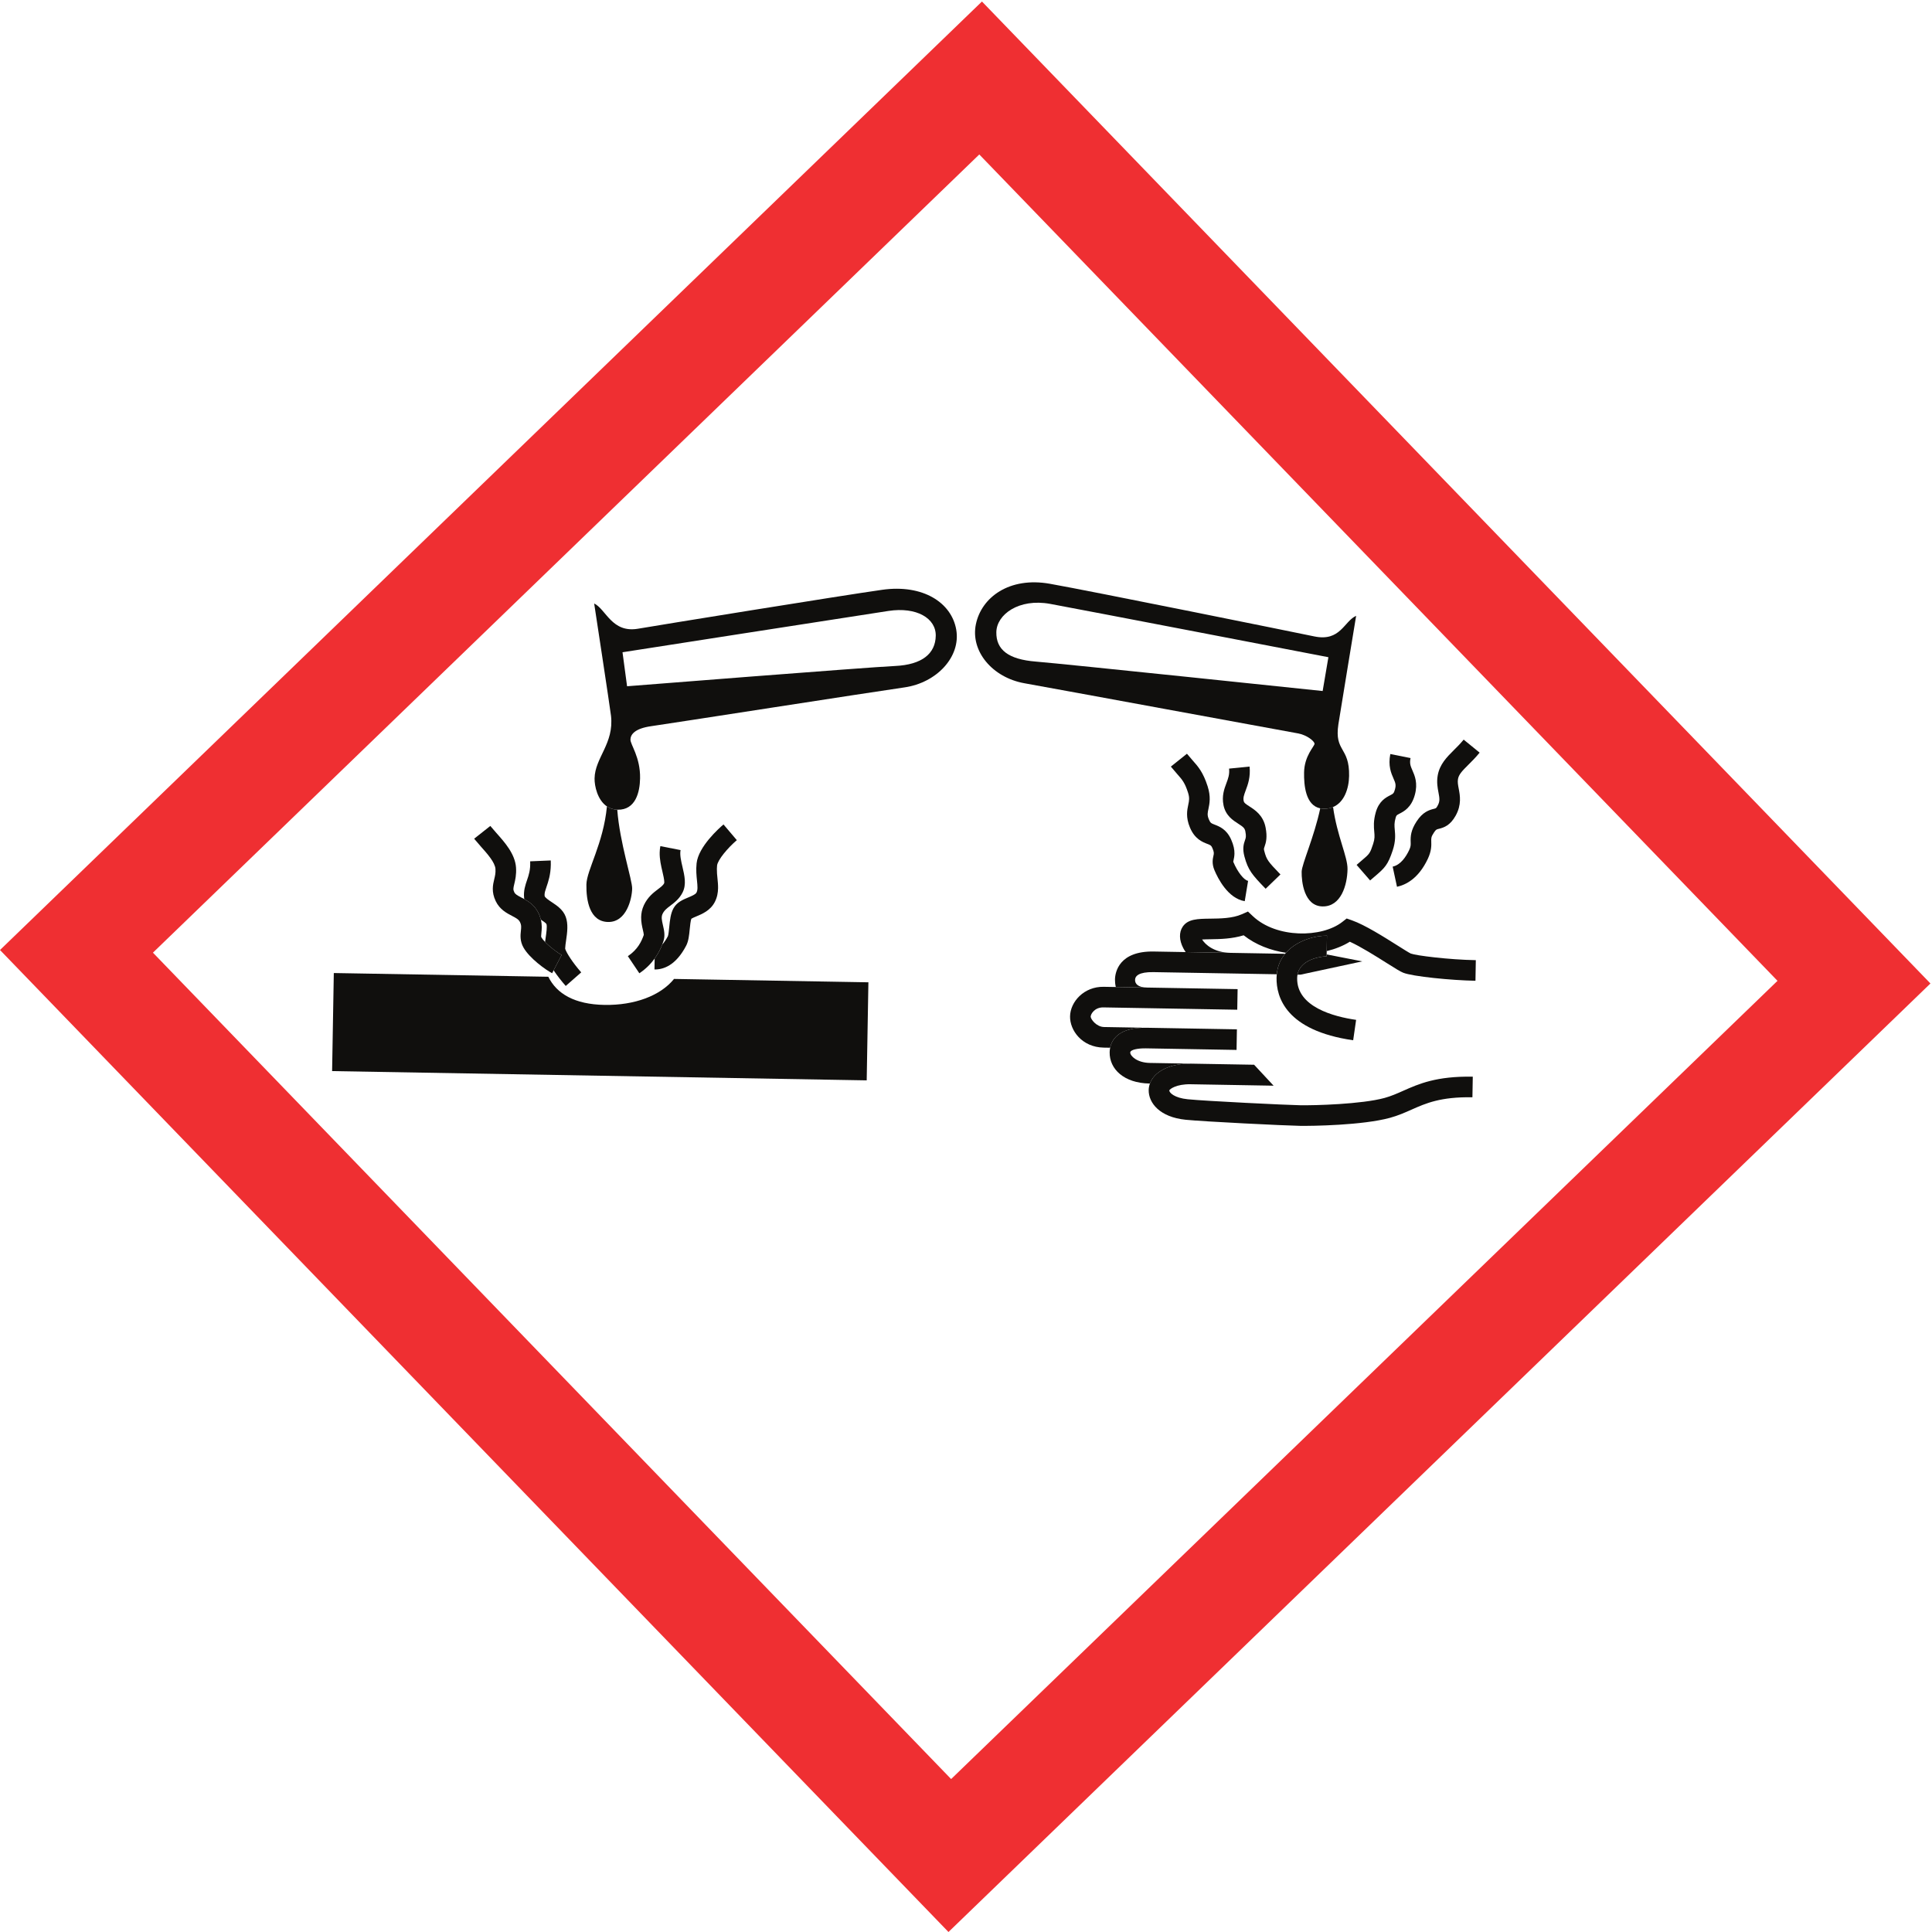 <?xml version="1.0" encoding="UTF-8" standalone="no"?>
<!-- Created with Inkscape (http://www.inkscape.org/) -->

<svg
   version="1.1"
   id="svg1"
   width="960"
   height="960"
   viewBox="0 0 960 960"
   xmlns="http://www.w3.org/2000/svg"
   xmlns:svg="http://www.w3.org/2000/svg">
  <defs
     id="defs1">
    <clipPath
       clipPathUnits="userSpaceOnUse"
       id="clipPath21">
      <path
         d="M 0,719.615 H 719.599 V 0.06 L 0,0.06 Z"
         id="path21" />
    </clipPath>
    <clipPath
       clipPathUnits="userSpaceOnUse"
       id="clipPath23">
      <path
         d="M 0,719.615 H 719.599 V 0.06 L 0,0.06 Z"
         id="path23" />
    </clipPath>
  </defs>
  <g
     id="g1">
    <path
       id="path1"
       d="m 225.325,345.585 c -11.117,0.192 -17.828,4.159 -20.927,10.495 l -79.968,1.386 -0.634,-36.551 199.278,-3.455 0.634,36.551 -72.454,1.256 c -5.037,-6.232 -14.709,-9.878 -25.929,-9.682"
       style="fill:#100f0d;fill-opacity:1;fill-rule:nonzero;stroke:none"
       transform="matrix(1.333,0,0,-1.333,0,960)" />
    <path
       id="path2"
       d="m 243.961,358.796 c 3.25,-0.057 7.938,1.437 11.822,8.877 0.885,1.697 1.1,3.875 1.326,6.181 0.119,1.203 0.316,3.13 0.606,3.857 0.366,0.24 1.2,0.594 1.792,0.84 2.228,0.928 5.276,2.199 6.922,5.352 0.92,1.765 1.212,3.517 1.242,5.197 0.021,1.257 -0.105,2.472 -0.222,3.622 -0.125,1.21 -0.242,2.371 -0.222,3.577 0.007,0.409 0.03,0.822 0.074,1.244 0.218,2.094 3.982,6.582 7.36,9.457 l -4.969,5.855 c -1.561,-1.323 -9.375,-8.243 -10.03,-14.513 -0.258,-2.468 -0.042,-4.56 0.147,-6.405 0.227,-2.197 0.328,-3.489 -0.189,-4.482 -0.359,-0.687 -1.798,-1.286 -3.068,-1.816 -1.97,-0.821 -4.203,-1.752 -5.467,-3.974 -1.117,-1.968 -1.372,-4.557 -1.618,-7.059 -0.114,-1.154 -0.285,-2.895 -0.508,-3.411 -0.678,-1.299 -1.395,-2.342 -2.111,-3.126 -0.506,-1.315 -1.363,-3.192 -2.816,-5.199 l -0.071,-4.074"
       style="fill:#100f0d;fill-opacity:1;fill-rule:nonzero;stroke:none"
       transform="matrix(1.333,0,0,-1.333,0,960)" />
    <path
       id="path3"
       d="m 234.045,363.753 4.28,-6.376 c 2.542,1.706 4.374,3.651 5.707,5.493 1.453,2.007 2.31,3.884 2.816,5.199 0.19,0.492 0.337,0.913 0.443,1.223 0.729,2.135 0.252,4.18 -0.166,5.984 -0.44,1.886 -0.682,3.101 -0.149,4.235 0.624,1.329 1.655,2.111 2.96,3.102 1.489,1.129 3.341,2.536 4.528,4.926 1.468,2.957 0.697,6.255 -0.05,9.444 -0.523,2.24 -1.065,4.558 -0.723,6.314 l -7.536,1.473 c -0.16,-0.818 -0.237,-1.631 -0.251,-2.432 -0.043,-2.507 0.521,-4.916 1.034,-7.105 0.289,-1.238 0.704,-3.014 0.688,-3.915 -0.002,-0.16 -0.02,-0.293 -0.052,-0.39 -0.356,-0.715 -1.063,-1.274 -2.281,-2.197 -1.71,-1.299 -3.84,-2.914 -5.268,-5.953 -0.734,-1.563 -1.002,-3.087 -1.026,-4.496 -0.032,-1.837 0.349,-3.476 0.645,-4.748 0.14,-0.602 0.347,-1.491 0.343,-1.847 -0.833,-2.411 -2.264,-5.466 -5.942,-7.934"
       style="fill:#100f0d;fill-opacity:1;fill-rule:nonzero;stroke:none"
       transform="matrix(1.333,0,0,-1.333,0,960)" />
    <path
       id="path4"
       d="m 200.607,380.069 c 0.496,-0.955 0.806,-1.854 1.012,-2.703 0.756,-0.501 1.859,-1.248 2.071,-1.62 0.327,-0.906 -0.041,-3.432 -0.285,-5.103 -0.08,-0.551 -0.156,-1.082 -0.221,-1.6 1.795,-1.862 4.639,-4.028 6.18,-4.832 l -2.993,-5.738 c 1.395,-2.068 3.029,-4.132 4.515,-5.825 l 5.772,5.068 c -3.211,3.657 -5.445,7.194 -5.968,8.745 -0.008,0.069 -0.012,0.142 -0.01,0.239 0.011,0.673 0.195,1.946 0.326,2.836 0.219,1.502 0.452,3.109 0.48,4.699 0.025,1.441 -0.12,2.868 -0.602,4.187 -0.969,2.66 -3.304,4.207 -5.179,5.45 -1.106,0.734 -2.625,1.739 -2.69,2.356 -0.016,0.158 -0.023,0.312 -0.02,0.467 0.012,0.771 0.267,1.555 0.721,2.884 0.664,1.938 1.543,4.506 1.608,8.268 0.009,0.508 0.002,1.036 -0.02,1.587 l -7.674,-0.324 c 0.136,-3.202 -0.504,-5.068 -1.18,-7.045 -0.637,-1.863 -1.359,-3.973 -1.072,-6.656 0.015,-0.13 0.039,-0.252 0.058,-0.377 1.769,-0.974 3.82,-2.359 5.171,-4.963"
       style="fill:#100f0d;fill-opacity:1;fill-rule:nonzero;stroke:none"
       transform="matrix(1.333,0,0,-1.333,0,960)" />
    <path
       id="path5"
       d="m 184.688,396.264 c 0.103,-1.5 -0.152,-2.563 -0.447,-3.792 -0.502,-2.097 -1.129,-4.707 0.546,-8.206 1.493,-3.12 4.13,-4.488 6.056,-5.489 1.557,-0.806 2.461,-1.308 2.949,-2.246 0.608,-1.169 0.521,-1.971 0.379,-3.296 -0.172,-1.619 -0.409,-3.838 0.964,-6.266 2.235,-3.956 8.152,-8.25 10.678,-9.568 l 0.558,1.072 2.993,5.738 c -1.541,0.804 -4.385,2.97 -6.18,4.832 -0.601,0.623 -1.084,1.212 -1.363,1.703 -0.134,0.237 -0.135,0.519 -0.012,1.675 0.132,1.239 0.298,2.933 -0.19,4.945 -0.206,0.849 -0.516,1.748 -1.012,2.703 -1.351,2.604 -3.402,3.989 -5.171,4.963 -0.366,0.201 -0.724,0.391 -1.056,0.564 -1.622,0.841 -2.317,1.255 -2.666,1.985 -0.482,1.007 -0.413,1.401 -0.005,3.099 0.348,1.45 0.826,3.437 0.642,6.11 -0.35,5.074 -4.202,9.389 -7.297,12.856 l -2.284,2.652 -6.028,-4.761 2.583,-3.005 c 2.314,-2.593 5.195,-5.82 5.363,-8.268"
       style="fill:#100f0d;fill-opacity:1;fill-rule:nonzero;stroke:none"
       transform="matrix(1.333,0,0,-1.333,0,960)" />
    <path
       id="path6"
       d="m 218.589,390.468 c -0.102,-5.896 1.184,-13.849 8.095,-13.969 6.913,-0.12 8.898,8.793 8.961,12.452 0.057,3.23 -4.613,16.993 -5.552,29.405 -1.524,0.052 -2.796,0.509 -3.854,1.223 -1.31,-13.878 -7.556,-23.733 -7.65,-29.111"
       style="fill:#100f0d;fill-opacity:1;fill-rule:nonzero;stroke:none"
       transform="matrix(1.333,0,0,-1.333,0,960)" />
    <path
       id="path7"
       d="m 333.576,471.92 c -10.249,-0.463 -99.826,-7.551 -99.826,-7.551 l -1.7,12.672 c 0,0 88.733,13.824 99.162,15.405 10.429,1.578 17.716,-2.709 17.602,-9.269 -0.114,-6.56 -4.989,-10.794 -15.238,-11.257 z m -4.709,28.407 c -15.157,-2.138 -84.297,-13.344 -90.985,-14.505 -9.836,-1.709 -11.951,7.245 -16.398,9.404 0,0 5.94,-38.943 6.272,-41.832 1.199,-10.397 -5.989,-15.622 -6.124,-23.379 -0.049,-2.81 1.082,-8.056 4.607,-10.436 1.058,-0.714 2.33,-1.171 3.854,-1.223 0.048,-0.002 0.091,-0.012 0.139,-0.012 6.719,-0.117 8.276,6.577 8.364,11.696 0.138,7.924 -3.623,12.545 -3.59,14.464 0.033,1.92 1.672,4.132 7.767,4.987 6.097,0.853 82.315,12.735 94.346,14.447 12.032,1.712 21.08,11.396 19.335,21.507 -1.745,10.112 -12.428,17.018 -27.587,14.882"
       style="fill:#100f0d;fill-opacity:1;fill-rule:nonzero;stroke:none"
       transform="matrix(1.333,0,0,-1.333,0,960)" />
    <path
       id="path8"
       d="m 492.14,418.859 c -2.252,-10.644 -6.881,-20.812 -6.93,-23.621 -0.064,-3.66 0.866,-12.821 7.779,-12.941 6.91,-0.12 9.217,7.968 9.319,13.864 0.082,4.664 -3.868,12.27 -5.39,23.186 -1.009,-0.425 -2.155,-0.659 -3.464,-0.637 -0.469,0.009 -0.902,0.066 -1.314,0.149"
       style="fill:#100f0d;fill-opacity:1;fill-rule:nonzero;stroke:none"
       transform="matrix(1.333,0,0,-1.333,0,960)" />
    <path
       id="path9"
       d="m 391.427,495.08 c 10.377,-1.89 103.752,-19.881 103.752,-19.881 l -2.139,-12.605 c 0,0 -96.721,10.158 -106.947,10.975 -10.229,0.817 -14.807,4.418 -14.694,10.977 0.114,6.559 8.381,12.656 20.028,10.534 z m -9.545,-29.596 c 11.966,-2.128 95.816,-17.598 101.879,-18.672 3.463,-0.612 6.261,-2.948 6.246,-3.895 -0.016,-0.948 -3.785,-4.432 -3.892,-10.665 -0.083,-4.761 0.531,-12.271 6.025,-13.393 0.412,-0.083 0.845,-0.14 1.314,-0.149 1.309,-0.022 2.455,0.212 3.464,0.637 4.176,1.759 5.898,6.887 5.979,11.588 0.192,10.965 -5.55,8.909 -3.994,19.258 0.432,2.878 6.618,40.429 6.618,40.429 -4.519,-2.006 -5.844,-9.719 -15.613,-7.671 -6.645,1.393 -83.507,16.962 -98.584,19.625 -15.077,2.662 -25.448,-5.024 -27.542,-15.07 -2.094,-10.045 6.135,-19.894 18.1,-22.022"
       style="fill:#100f0d;fill-opacity:1;fill-rule:nonzero;stroke:none"
       transform="matrix(1.333,0,0,-1.333,0,960)" />
    <path
       id="path10"
       d="m 525.849,406.285 c 0.037,-1.079 0.055,-1.673 -0.565,-2.994 -1.158,-2.456 -3.166,-5.521 -6.148,-6.161 l 1.615,-7.51 c 3.341,0.72 8.045,3.107 11.48,10.399 1.411,2.994 1.342,5.031 1.293,6.518 -0.039,1.204 -0.056,1.704 0.994,3.295 0.744,1.128 0.95,1.179 1.823,1.391 1.979,0.482 4.258,1.296 6.265,4.887 2.29,4.097 1.635,7.554 1.155,10.077 -0.259,1.382 -0.469,2.473 -0.272,3.595 0.302,1.714 1.537,3.01 3.881,5.339 1.276,1.268 2.721,2.705 4.188,4.505 l -5.955,4.85 c -1.211,-1.489 -2.451,-2.718 -3.648,-3.907 -2.601,-2.588 -5.292,-5.263 -6.028,-9.458 -0.442,-2.505 -0.037,-4.641 0.291,-6.356 0.424,-2.244 0.576,-3.303 -0.316,-4.897 -0.542,-0.97 -0.557,-0.973 -1.378,-1.173 -1.941,-0.473 -4.201,-1.259 -6.42,-4.629 -2.208,-3.351 -2.327,-5.587 -2.255,-7.771"
       style="fill:#100f0d;fill-opacity:1;fill-rule:nonzero;stroke:none"
       transform="matrix(1.333,0,0,-1.333,0,960)" />
    <path
       id="path11"
       d="m 512.479,393.485 c 3.739,3.173 4.898,4.327 6.668,9.69 1.155,3.489 0.944,5.812 0.774,7.678 -0.134,1.484 -0.231,2.554 0.312,4.451 0.278,0.971 0.366,1.015 1.452,1.574 1.651,0.848 4.418,2.268 5.716,7.012 1.188,4.35 -0.025,7.121 -0.91,9.142 -0.687,1.575 -1.104,2.527 -0.695,4.57 l -7.533,1.506 c -0.881,-4.413 0.317,-7.153 1.193,-9.155 0.691,-1.582 1.009,-2.307 0.535,-4.036 -0.404,-1.483 -0.675,-1.623 -1.816,-2.206 -1.547,-0.797 -4.137,-2.127 -5.328,-6.3 -0.934,-3.272 -0.735,-5.476 -0.575,-7.248 0.143,-1.568 0.236,-2.603 -0.418,-4.578 -1.173,-3.553 -1.292,-3.654 -4.343,-6.243 l -1.82,-1.559 5.037,-5.796 1.751,1.498"
       style="fill:#100f0d;fill-opacity:1;fill-rule:nonzero;stroke:none"
       transform="matrix(1.333,0,0,-1.333,0,960)" />
    <path
       id="path12"
       d="m 456.083,420.007 c 0.798,-3.864 3.512,-5.604 5.492,-6.876 1.805,-1.157 2.408,-1.634 2.643,-2.842 0.367,-1.889 0.181,-2.418 -0.105,-3.219 -0.565,-1.594 -1.008,-3.266 -0.232,-6.176 1.358,-5.078 2.867,-6.806 7.897,-12.012 l 5.524,5.336 c -4.763,4.931 -5.156,5.497 -6,8.658 -0.225,0.847 -0.205,0.905 0.049,1.625 0.594,1.672 1.116,3.612 0.406,7.257 -0.883,4.531 -3.982,6.52 -6.033,7.836 -1.553,0.998 -1.993,1.354 -2.12,1.968 -0.253,1.225 0.061,2.152 0.74,3.971 0.821,2.205 1.846,4.951 1.45,8.901 l -7.643,-0.765 c 0.219,-2.175 -0.32,-3.62 -1.004,-5.451 -0.791,-2.123 -1.778,-4.766 -1.064,-8.211"
       style="fill:#100f0d;fill-opacity:1;fill-rule:nonzero;stroke:none"
       transform="matrix(1.333,0,0,-1.333,0,960)" />
    <path
       id="path13"
       d="m 450.935,422.182 c 0.023,1.366 -0.157,2.969 -0.768,4.877 -1.688,5.264 -3.503,7.311 -5.604,9.681 l -2.111,2.476 -5.998,-4.796 2.361,-2.773 c 1.893,-2.137 2.843,-3.208 4.039,-6.932 0.627,-1.962 0.413,-2.977 0.087,-4.517 -0.417,-1.974 -0.989,-4.676 0.644,-8.531 1.803,-4.254 4.603,-5.339 6.456,-6.059 1.231,-0.477 1.455,-0.564 1.871,-1.504 0.714,-1.612 0.61,-2.068 0.42,-2.897 -0.247,-1.095 -0.666,-2.926 0.356,-5.362 1.318,-3.142 5.058,-10.564 11.307,-11.594 l 1.25,7.578 c -1.533,0.252 -3.939,3.321 -5.474,6.986 l -0.062,0.177 0.112,0.509 c 0.174,0.761 0.323,1.563 0.338,2.482 0.025,1.386 -0.256,3.042 -1.224,5.228 -1.702,3.845 -4.358,4.876 -6.118,5.559 -1.312,0.509 -1.623,0.63 -2.16,1.895 -0.368,0.867 -0.495,1.478 -0.484,2.1 0.01,0.546 0.125,1.1 0.282,1.843 0.207,0.982 0.455,2.148 0.48,3.574"
       style="fill:#100f0d;fill-opacity:1;fill-rule:nonzero;stroke:none"
       transform="matrix(1.333,0,0,-1.333,0,960)" />
    <path
       id="path14"
       d="m 500.341,376.504 c -7.636,-5.955 -24.498,-6.138 -33.295,2.141 l -1.854,1.747 -2.33,-1.031 c -3.453,-1.527 -8.025,-1.581 -11.698,-1.623 -4.669,-0.054 -8.356,-0.095 -10.303,-3.009 -1.41,-2.114 -1.329,-5.031 0.228,-7.999 0.252,-0.482 0.552,-0.968 0.887,-1.45 l 16.75,-0.291 c -6.233,0.108 -9.448,3.105 -10.627,4.981 0.976,0.057 2.154,0.078 3.152,0.089 3.683,0.043 8.109,0.173 12.34,1.478 4.516,-3.568 10.07,-5.663 15.762,-6.521 4.213,4.783 11.228,6.442 15.297,6.372 l -0.1,-5.749 c 3.193,0.778 6.139,1.954 8.622,3.501 4.046,-1.829 9.712,-5.4 13.641,-7.88 3.422,-2.159 5.118,-3.216 6.247,-3.673 3.46,-1.402 17.949,-2.844 26.941,-3 l 0.133,7.678 c -10.155,0.176 -22.295,1.726 -24.203,2.445 -0.609,0.262 -3.053,1.806 -5.02,3.047 -5.115,3.226 -12.119,7.646 -16.931,9.344 l -1.982,0.699 -1.657,-1.296"
       style="fill:#100f0d;fill-opacity:1;fill-rule:nonzero;stroke:none"
       transform="matrix(1.333,0,0,-1.333,0,960)" />
    <path
       id="path15"
       d="m 458.726,364.989 -16.75,0.291 -11.893,0.207 c -12.9,0.223 -14.41,-7.654 -14.459,-10.422 -0.013,-0.766 0.063,-1.75 0.307,-2.805 l 11.641,-0.203 c -3.42,0.06 -4.486,1.418 -4.462,2.853 0.026,1.434 1.364,2.991 6.84,2.896 l 45.983,-0.797 c 0.298,3.119 1.454,5.631 3.092,7.628 l -20.299,0.352"
       style="fill:#100f0d;fill-opacity:1;fill-rule:nonzero;stroke:none"
       transform="matrix(1.333,0,0,-1.333,0,960)" />
    <path
       id="path16"
       d="m 483.665,356.875 1.105,-0.019 23.045,4.959 -13.049,2.549 -0.238,0.004 -0.011,-0.66 c -0.102,0.002 -9.614,-0.268 -10.852,-6.833"
       style="fill:#100f0d;fill-opacity:1;fill-rule:nonzero;stroke:none"
       transform="matrix(1.333,0,0,-1.333,0,960)" />
    <path
       id="path17"
       d="m 411.449,352.337 c -7.403,0.129 -12.477,-5.597 -12.571,-11.024 -0.09,-5.175 4.4,-11.506 12.557,-11.648 l 2.386,-0.04 c 0.602,2.942 3.021,7.095 11.783,7.426 l 0.001,0.051 -14.037,0.242 c -2.875,0.05 -4.964,2.911 -5.01,3.849 0.017,0.999 1.459,3.523 4.759,3.466 l 49.886,-0.865 0.134,7.678 -33.765,0.585 -11.641,0.203 -4.482,0.077"
       style="fill:#100f0d;fill-opacity:1;fill-rule:nonzero;stroke:none"
       transform="matrix(1.333,0,0,-1.333,0,960)" />
    <path
       id="path18"
       d="m 413.821,329.625 c -0.129,-0.623 -0.176,-1.193 -0.185,-1.659 -0.109,-6.3 5.348,-11.524 14.834,-11.688 l 0.176,-0.004 c 1.518,4.237 6.812,7.141 13.803,7.399 l 10e-4,0.045 -13.847,0.24 c -4.758,0.082 -7.311,2.603 -7.288,3.875 0.02,1.09 2.967,1.61 5.864,1.56 l 33.765,-0.586 0.132,7.678 -33.764,0.587 c -0.596,0.011 -1.161,0 -1.708,-0.021 -8.762,-0.331 -11.181,-4.484 -11.783,-7.426"
       style="fill:#100f0d;fill-opacity:1;fill-rule:nonzero;stroke:none"
       transform="matrix(1.333,0,0,-1.333,0,960)" />
    <path
       id="path19"
       d="m 428.646,316.274 c -0.274,-0.765 -0.44,-1.568 -0.456,-2.412 -0.083,-4.82 4.142,-10.114 13.768,-11.086 6.971,-0.703 37.072,-2.175 42.592,-2.27 4.496,-0.079 23.371,0.2 33.575,2.986 3.041,0.831 5.589,1.964 8.054,3.059 5.321,2.364 10.822,4.807 22.688,4.602 l 0.134,7.68 c -13.566,0.235 -20.142,-2.688 -25.941,-5.264 -2.303,-1.025 -4.481,-1.99 -6.957,-2.668 -8.571,-2.34 -26.03,-2.81 -31.42,-2.717 -5.094,0.088 -35.205,1.551 -41.955,2.234 -4.877,0.49 -6.872,2.399 -6.857,3.31 0.181,0.464 2.56,2.378 7.964,2.283 l 30.92,-0.536 -7.266,7.809 -23.522,0.406 c -0.515,0.01 -1.019,0 -1.518,-0.017 -6.991,-0.258 -12.285,-3.162 -13.803,-7.399"
       style="fill:#100f0d;fill-opacity:1;fill-rule:nonzero;stroke:none"
       transform="matrix(1.333,0,0,-1.333,0,960)" />
    <path
       id="path20"
       d="m 479.353,365.016 c -0.11,-0.125 -0.221,-0.249 -0.328,-0.379 -1.638,-1.997 -2.794,-4.509 -3.092,-7.628 -0.041,-0.427 -0.073,-0.862 -0.079,-1.313 -0.125,-7.144 3.42,-19.668 28.56,-23.287 l 1.096,7.602 c -8.287,1.193 -22.163,4.801 -21.977,15.551 0.008,0.464 0.054,0.9 0.132,1.313 1.238,6.565 10.75,6.835 10.852,6.833 l 0.011,0.66 0.122,7.02 c -4.069,0.07 -11.084,-1.589 -15.297,-6.372"
       style="fill:#100f0d;fill-opacity:1;fill-rule:nonzero;stroke:none"
       transform="matrix(1.333,0,0,-1.333,0,960)"
       clip-path="url(#clipPath21)" />
    <path
       id="path22"
       d="M 662.587,354.561 C 637.224,330.061 379.911,81.514 354.545,57.013 330.046,82.38 81.511,339.698 57.011,365.062 c 25.364,24.5 282.672,273.041 308.035,297.54 24.5,-25.365 273.041,-282.676 297.541,-308.041 z M 0,366.051 353.557,0 719.599,353.573 366.035,719.615 0,366.051"
       style="fill:#ef2f32;fill-opacity:1;fill-rule:nonzero;stroke:none"
       transform="matrix(1.333,0,0,-1.333,0,960)"
       clip-path="url(#clipPath23)" />
  </g>
</svg>
